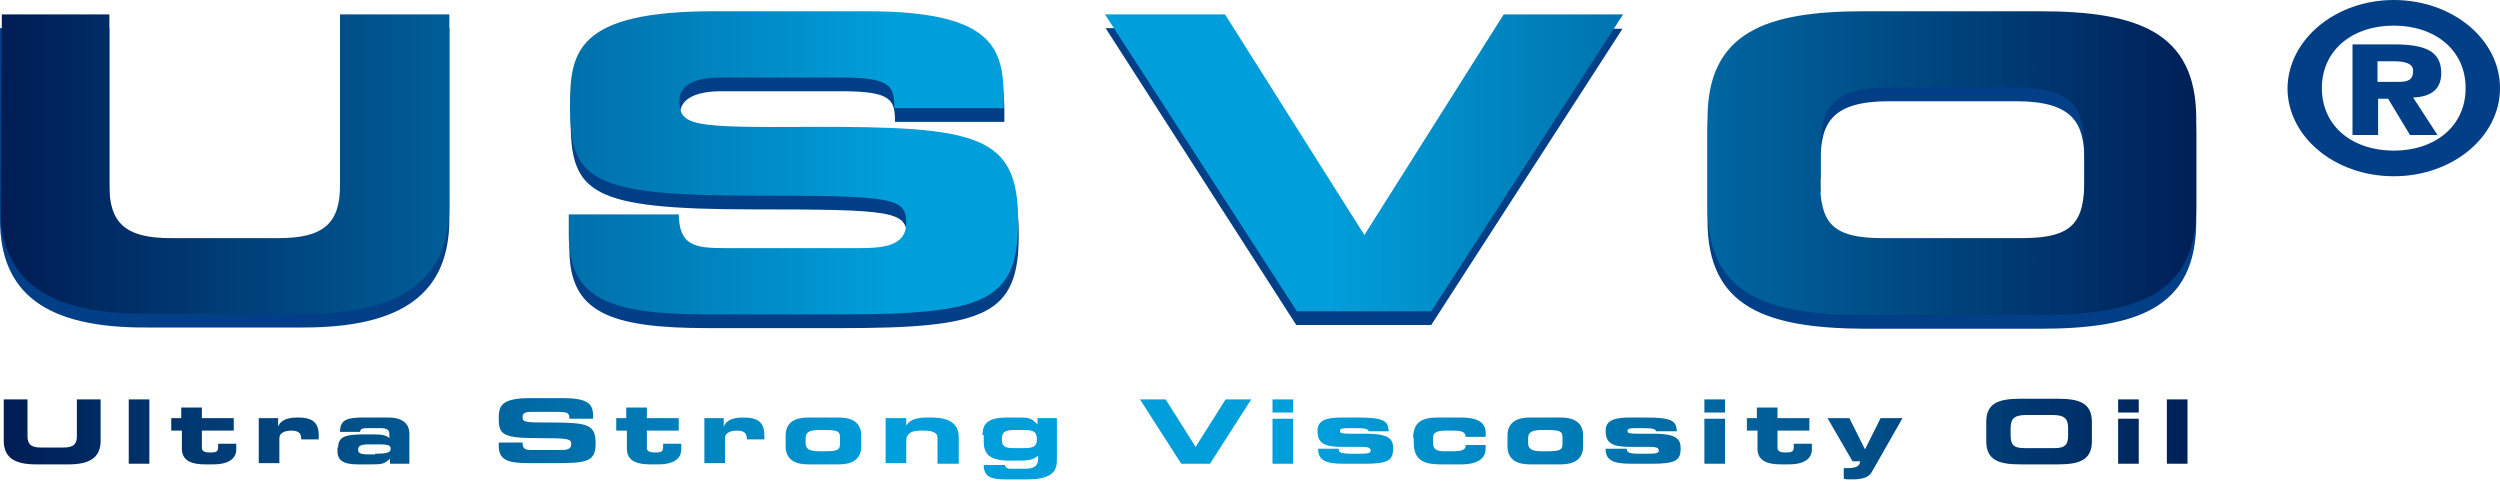 <svg enable-background="new 0 0 400 77" height="77" viewBox="0 0 400 77" width="400" xmlns="http://www.w3.org/2000/svg" xmlns:xlink="http://www.w3.org/1999/xlink"><clipPath id="a"><path d="m0 2.3h17.5v27.4c0 6 2.6 8.4 9.8 8.4h17.3c7.2 0 9.8-2.4 9.8-8.4v-27.4h17.5v30.5c0 11.8-7.3 17.4-23.4 17.4h-25c-16.2.1-23.5-5.5-23.5-17.3zm91.1 32h17.5c.1 5 2.5 5.4 7.5 5.4h21.4c3.7 0 7.5-.3 7.5-4 0-4.1-2-4.4-24.5-4.4-26.3 0-29.3-2.6-29.3-14.3 0-8.6.9-15.2 23-15.2h24.4c20.1 0 22 5.7 22 14v1.5h-17.5c0-3.5-.5-4.9-8.5-4.9h-19.3c-3.9 0-6.6 1.1-6.6 3.7 0 4.1 2.1 4.3 20.8 4.2 27.1-.1 33.4 1.3 33.4 15.1 0 12.8-5.2 14.9-28.4 14.9h-21.2c-15.9 0-22.3-2.5-22.3-12.8v-3.2zm85.7-32h19.2l22.3 35.3 22.3-35.3h19.1l-30.7 47.5h-21.5zm96.4 16.7c0-13.9 9.4-17.2 25.1-17.2h28c15.7 0 25.1 3.3 25.1 17.2v14.2c0 13.9-9.4 17.2-25.1 17.2h-28c-15.7 0-25.1-3.3-25.1-17.2zm18 9.6c0 6.9 1.7 9.5 10 9.5h22.3c8.3 0 10-2.6 10-9.5v-5.1c0-5.9-1.7-9.5-10.9-9.5h-20.4c-9.2 0-10.9 3.6-10.9 9.5v5.1zm-178.5 38.3h3.1v1.4c.4-1.2 1.7-1.5 3.2-1.5 2.4 0 3.3.9 3.3 2.9v.6h-2.8c0-.9-.3-1.4-1.6-1.4-1.1 0-1.9.4-1.9 1.2v4h-3.3zm-112.1-3h3.8v5.9c0 1.3.6 1.8 2.1 1.8h3.7c1.5 0 2.1-.5 2.1-1.8v-5.9h3.8v6.6c0 2.6-1.6 3.8-5.1 3.8h-5.3c-3.5 0-5.1-1.2-5.1-3.8v-6.6zm20 0h3.3v10.3h-3.3zm8.4 5h-1.6v-2h1.6v-1.7h3.3v1.7h5.1v2h-5.1v2.8c0 .5.5.7 1.3.7 1.1 0 1.3-.2 1.3-.9v-.5h2.9v.9c0 1.4-1.1 2.4-3.7 2.4h-1.3c-2 0-3.7-.5-3.7-2.5v-2.9zm12.4-2h3.1v1.4c.4-1.2 1.7-1.5 3.2-1.5 2.4 0 3.3.9 3.3 2.9v.6h-2.8c0-.9-.3-1.4-1.6-1.4-1.1 0-1.9.4-1.9 1.2v4h-3.3zm12.7 4.7c0-2 1.6-2.1 4.8-2.1 1.8 0 2.8 0 3.4.6v-.6c0-.7-.3-1-1.5-1h-1.9c-1 0-1.2.1-1.3.6h-3.2c0-2 1.2-2.3 3.9-2.3h3.8c2.2 0 3.4.9 3.4 2.6v4.8h-3.1v-.8c-.9.8-1.2.9-2.9.9h-2.2c-2 0-3.3-.4-3.3-2.1v-.6zm5.9 1c2.2 0 2.5-.3 2.5-.8s-.2-.7-2-.7h-1.5c-1.4 0-1.7.3-1.7.9 0 .5.4.7 1.7.7h1zm19.8-1.8h3.8c0 1.1.5 1.2 1.6 1.2h4.6c.8 0 1.6-.1 1.6-.9 0-.9-.4-1-5.3-1-5.7 0-6.3-.6-6.3-3.1 0-1.9.2-3.3 5-3.3h5.3c4.4 0 4.8 1.2 4.8 3v.3h-3.8c0-.8-.1-1.1-1.8-1.1h-4.3c-.9 0-1.4.2-1.4.8 0 .9.5.9 4.5.9 5.9 0 7.2.3 7.2 3.3 0 2.8-1.1 3.2-6.1 3.2h-4.6c-3.4 0-4.8-.5-4.8-2.8zm20.4-1.9h-1.6v-2h1.6v-1.7h3.3v1.7h5.1v2h-5.1v2.8c0 .5.5.7 1.3.7 1.1 0 1.3-.2 1.3-.9v-.5h2.9v.9c0 1.4-1.1 2.4-3.7 2.4h-1.3c-2 0-3.7-.5-3.7-2.5v-2.9zm25.5.8c0-2.4 1.9-2.9 3.6-2.9h4.9c1.7 0 3.6.5 3.6 2.9v1.7c0 2.4-1.9 2.9-3.6 2.9h-4.9c-1.7 0-3.6-.5-3.6-2.9zm3.2 1.2c0 1 .7 1.3 2.2 1.3h.8c2.1 0 2.5-.2 2.5-1.2v-1c0-1-.4-1.2-2.5-1.2h-.8c-1.5 0-2.2.3-2.2 1.3zm12.8-4h3.3v1.2c.6-1 1.7-1.3 3.5-1.3 2 0 4.9.1 4.9 3.2v4.2h-3.4v-4.2c0-.7-.7-1.1-2.1-1.1h-.7c-1.4 0-2.2.5-2.2 1.6v3.6h-3.3zm15.5 2.7c0-2.2 1.4-2.8 4-2.8h1.9c1.7 0 2 .2 2.9 1.1v-1h3.1v6.8c0 1.5-.6 3-4.7 3h-3.6c-2.2 0-3.4-.4-3.4-2.3h3.4c0 .3.3.6.8.6h2.4c1.4 0 2.1-.4 2.1-1.6v-.5c-.6.5-1.2.8-2.9.8h-1.7c-3.2 0-4.1-1.1-4.1-3v-1.1zm6.7 2.1c1.6 0 2-.4 2-1.4 0-1.1-.4-1.5-2-1.5h-1.6c-1.6 0-2 .4-2 1.5s.4 1.4 2 1.4zm18.5-7.8h4.1l4.8 7.6 4.8-7.6h4.1l-6.6 10.3h-4.6zm24.5 2.1h-3.3v-2.1h3.3zm0 8.2h-3.3v-7.2h3.3zm7.3-2.3c0 .4.2.7 2 .7h1.2c1.5 0 1.9-.1 1.9-.5s-.3-.6-1.4-.6h-3.1c-3 0-4-.6-4-2.6 0-1.8 1.7-2.1 4-2.1h2.3c4.3 0 5 .5 5.1 2.2h-3.2c-.2-.4-.5-.5-2.4-.5s-2.2 0-2.2.5c0 .3.3.4 2 .4h2.3c3.9 0 4.2 1.1 4.2 2.4 0 1.9-.9 2.4-4.6 2.4h-3.3c-3 0-4.1-.6-4.1-2.4h3.3zm11.9-1.8c0-2.7 1.6-3.3 4-3.3h3.7c2.4 0 3.9.7 3.9 2.4v.7h-3.2c0-.7-.5-1-1.9-1h-1.3c-1.4 0-2 .3-2 1.1v1c0 .9.7 1.2 1.7 1.2h1.7c.9 0 1.8-.2 1.8-.8v-.2h3.2v.6c0 1.9-1.9 2.5-3.8 2.5h-3.3c-2.2 0-4.4-.3-4.4-3.4v-.8zm15.1-.4c0-2.4 1.9-2.9 3.6-2.9h4.9c1.7 0 3.6.5 3.6 2.9v1.7c0 2.4-1.9 2.9-3.6 2.9h-4.9c-1.7 0-3.6-.5-3.6-2.9zm3.3 1.2c0 1 .7 1.3 2.2 1.3h.8c2.1 0 2.5-.2 2.5-1.2v-1c0-1-.4-1.2-2.5-1.2h-.8c-1.5 0-2.2.3-2.2 1.3zm15.8 1c0 .4.2.7 2 .7h1.2c1.5 0 1.9-.1 1.9-.5s-.3-.6-1.4-.6h-3.1c-3 0-4-.6-4-2.6 0-1.8 1.7-2.1 4-2.1h2.3c4.3 0 5 .5 5.1 2.2h-3.3c-.2-.4-.5-.5-2.4-.5s-2.2 0-2.2.5c0 .3.3.4 2 .4h2.3c3.9 0 4.2 1.1 4.2 2.4 0 1.9-.9 2.4-4.6 2.4h-3.3c-3 0-4.1-.6-4.1-2.4h3.4zm15.7-5.9h-3.3v-2.1h3.3zm0 8.2h-3.3v-7.2h3.3zm5.1-5.3h-1.6v-2h1.6v-1.7h3.3v1.7h5.1v2h-5.1v2.8c0 .5.5.7 1.3.7 1.1 0 1.3-.2 1.3-.9v-.5h2.9v.9c0 1.4-1.1 2.4-3.7 2.4h-1.3c-2 0-3.7-.5-3.7-2.5v-2.9zm14.1 6h.3c1.3 0 2.1-.2 2.1-1.1h-1.2l-4-6.9h3.5l2.5 5 2.5-5h3.5l-4.9 8.6c-.5.9-1.5 1.2-3.2 1.2-.6 0-1 0-1.3-.1v-1.7zm22.6-7.4c0-3 2-3.7 5.4-3.7h6.1c3.4 0 5.4.7 5.4 3.7v3.1c0 3-2 3.7-5.4 3.7h-6.1c-3.4 0-5.4-.7-5.4-3.7zm3.9 2.1c0 1.5.4 2.1 2.2 2.1h4.8c1.8 0 2.2-.6 2.2-2.1v-1.1c0-1.3-.4-2.1-2.4-2.1h-4.4c-2 0-2.4.8-2.4 2.1zm20.5-3.6h-3.3v-2.1h3.3zm0 8.2h-3.3v-7.2h3.3zm4.5-10.3h3.3v10.3h-3.3z"/></clipPath><linearGradient id="b" gradientUnits="userSpaceOnUse" x1="0" x2="354.762" y1="38.5" y2="38.5"><stop offset="0" stop-color="#001c54"/><stop offset=".4" stop-color="#009eda"/><stop offset=".6" stop-color="#009eda"/><stop offset="1" stop-color="#001c54"/></linearGradient><path d="m0 35.1v-30.6h17.5v27.4c0 6 2.6 8.4 9.8 8.4h17.3c7.2 0 9.8-2.4 9.8-8.4v-27.4h17.5v30.5c0 11.8-7.3 17.4-23.4 17.4h-25c-16.2.1-23.5-5.5-23.5-17.3zm113.4 17.4h21.2c23.2 0 28.4-2.1 28.4-14.9 0-13.8-6.3-15.2-33.4-15.1-18.7.1-20.8-.1-20.8-4.2 0-2.6 2.7-3.7 6.6-3.7h19.3c8 0 8.5 1.4 8.5 4.9h17.5v-1.5c0-8.3-1.9-14-22-14h-24.4c-22 0-23 6.6-23 15.2 0 11.7 3 14.3 29.3 14.3 22.5 0 24.5.3 24.5 4.4 0 3.7-3.8 4-7.5 4h-21.4c-5 0-7.5-.4-7.5-5.4h-17.6v3.3c0 10.2 6.4 12.7 22.3 12.7zm115.6-.5 30.6-47.4h-19.1l-22.3 35.3-22.2-35.4h-19.1l30.5 47.5zm44.2-16.7v-14.1c0-13.9 9.4-17.2 25.1-17.2h28c15.7 0 25.1 3.3 25.1 17.2v14.2c0 13.9-9.4 17.2-25.1 17.2h-28c-15.7-.1-25.1-3.4-25.1-17.3zm18-4.5c0 6.9 1.7 9.5 10 9.5h22.3c8.3 0 10-2.6 10-9.5v-5.1c0-5.9-1.7-9.5-10.9-9.5h-20.4c-9.2 0-10.9 3.6-10.9 9.5v5.1zm91.8-30.8c9.4 0 17 6.3 17 14.1s-7.6 14.1-17 14.1-17-6.3-17-14.1c.1-7.8 7.7-14.1 17-14.1zm11.5 14.1c0-6.1-4.9-10-11.5-10s-11.5 3.9-11.5 10 4.9 10 11.5 10 11.5-3.9 11.5-10zm-18.2-7h6.7c4.9 0 7.6 1 7.6 4.6 0 2.8-1.9 3.8-4.5 3.9l3.9 6h-4.4l-3.5-5.8h-1.6v5.8h-4.1v-14.5zm4.1 6h3.3c1.6 0 2.4-.3 2.4-1.8 0-1.4-2-1.5-3.3-1.5h-2.4z" fill="#023f87"/><g clip-path="url(#a)"><path d="m0 77 .3-76.6 354-.4.5 76.9z" fill="url(#b)"/></g></svg>